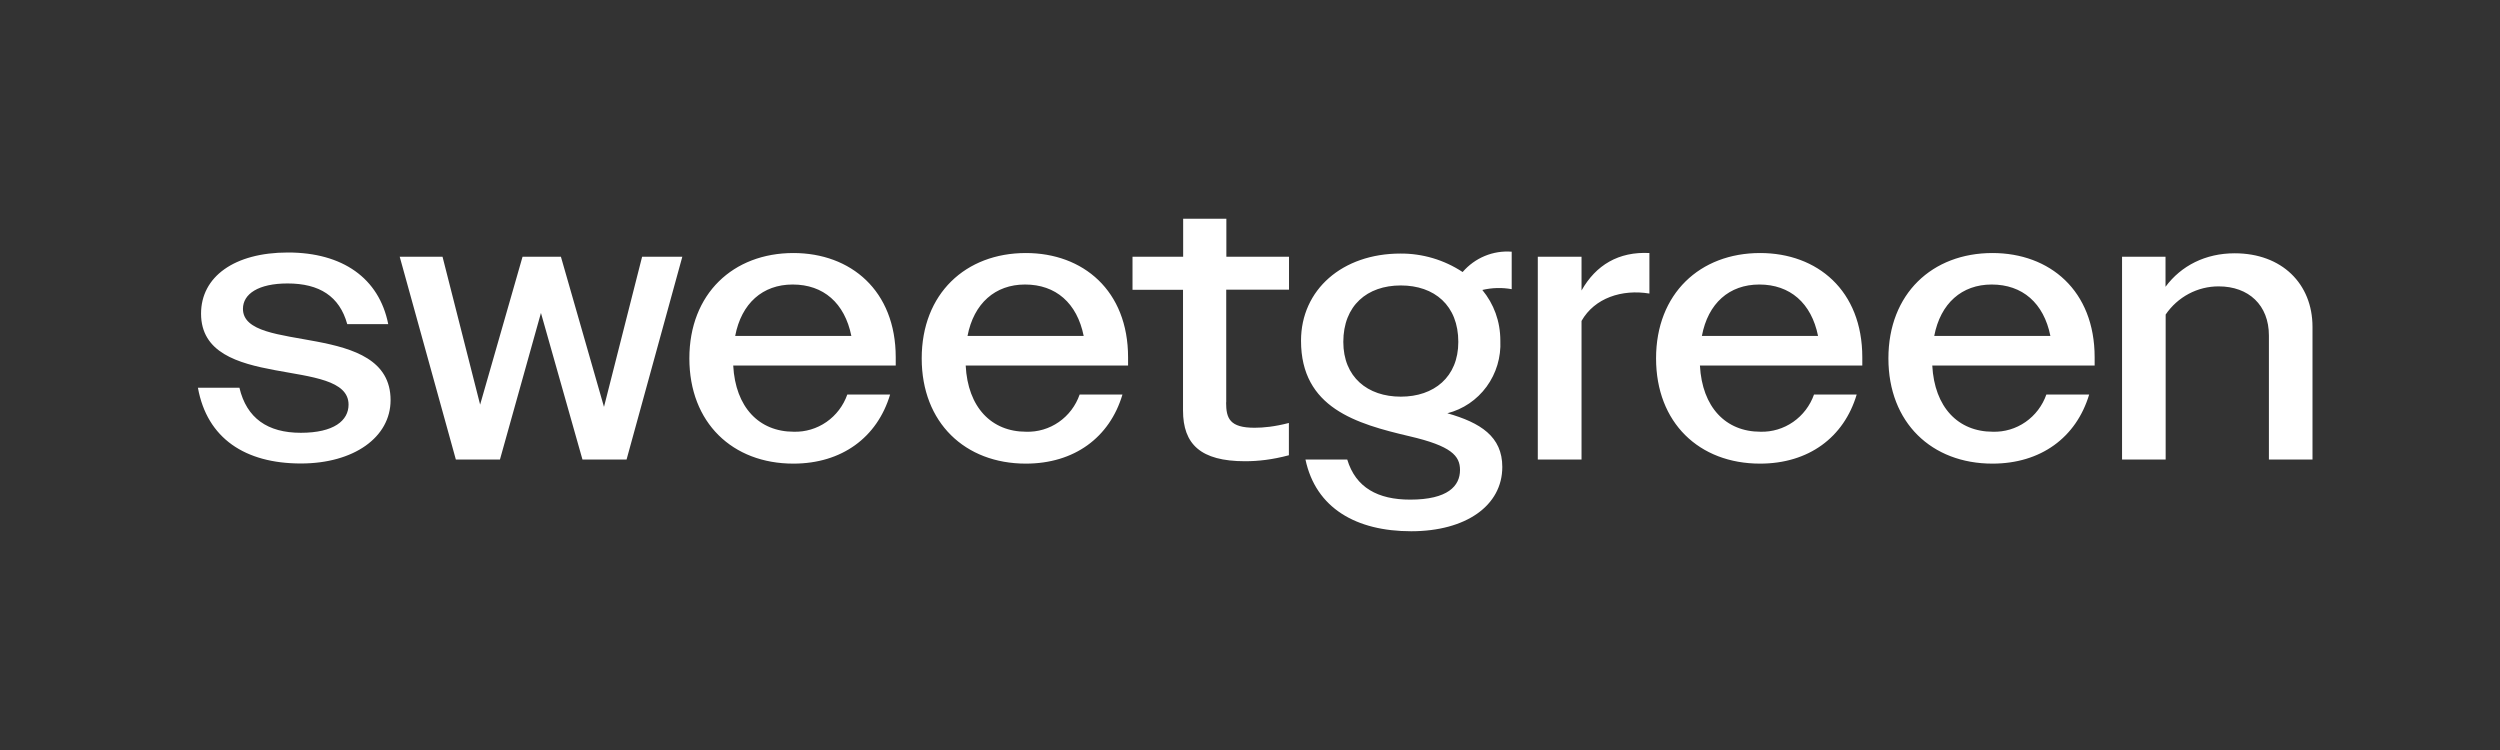 <?xml version="1.0" encoding="UTF-8"?> <svg xmlns="http://www.w3.org/2000/svg" width="240" height="72" viewBox="0 0 240 72" fill="none"><rect x="0" y="0" width="240" height="72" fill="#333333" stroke="none"/><g clip-path="url(#clip0_2009_577)"><path d="M207.903 24.648H203.717V44.112H207.903V30.196C208.473 29.36 209.233 28.677 210.119 28.206C211.005 27.735 211.991 27.49 212.99 27.492C215.872 27.492 217.815 29.291 217.815 32.212V44.112H222V31.383C222 27.237 219.055 24.316 214.532 24.316C211.725 24.316 209.394 25.503 207.89 27.531V24.648H207.903ZM191.199 27.314C194.156 27.314 196.199 29.087 196.838 32.25H185.686C186.287 29.112 188.342 27.314 191.199 27.314ZM191.274 44.508C195.911 44.508 199.319 42.008 200.56 37.875H196.45C196.074 38.947 195.374 39.87 194.451 40.511C193.528 41.153 192.429 41.48 191.312 41.446C187.979 41.446 185.711 39.099 185.498 35.094H201.086V34.304C201.086 27.888 196.775 24.291 191.274 24.291C185.51 24.291 181.287 28.181 181.287 34.406C181.287 40.579 185.447 44.508 191.274 44.508ZM168.894 27.314C171.839 27.314 173.894 29.087 174.533 32.25H163.381C163.97 29.112 166.012 27.314 168.894 27.314ZM168.969 44.508C173.606 44.508 177.014 42.008 178.242 37.875H174.145C173.766 38.944 173.065 39.865 172.143 40.506C171.221 41.147 170.123 41.476 169.007 41.446C165.674 41.446 163.406 39.099 163.193 35.094H178.781V34.304C178.781 27.888 174.47 24.291 168.969 24.291C163.205 24.291 158.982 28.181 158.982 34.406C158.982 40.579 163.117 44.508 168.969 44.508ZM151.815 24.648H147.629V44.112H151.827V30.809C153.08 28.602 155.712 27.747 158.343 28.181V24.291C155.398 24.138 153.206 25.439 151.827 27.888V24.648H151.815ZM134.472 38.079C131.289 38.079 128.958 36.204 128.958 32.824C128.958 29.329 131.251 27.403 134.472 27.403C137.705 27.403 139.998 29.316 139.998 32.824C139.998 36.204 137.655 38.079 134.484 38.079H134.472ZM129.334 44.112H125.324C126.314 48.793 130.211 51 135.474 51C140.712 51 144.221 48.551 144.221 44.827C144.221 41.906 142.128 40.579 138.945 39.673C140.454 39.291 141.786 38.388 142.714 37.118C143.642 35.848 144.108 34.29 144.033 32.709C144.033 30.834 143.406 29.176 142.304 27.837C143.229 27.617 144.188 27.591 145.123 27.76V24.163C144.243 24.094 143.359 24.234 142.541 24.573C141.723 24.912 140.994 25.44 140.412 26.115C138.632 24.942 136.554 24.326 134.434 24.342C128.871 24.342 124.898 27.811 124.898 32.709C124.898 39.163 130.211 40.681 135.311 41.88C139.321 42.811 140.161 43.755 140.161 45.12C140.161 46.651 138.996 47.964 135.374 47.964C132.279 47.964 130.149 46.816 129.334 44.112ZM117.718 38.628V27.811H123.745V24.648H117.731V21H113.583V24.648H108.721V27.824H113.57V39.406C113.57 42.645 115.262 44.278 119.523 44.278C120.801 44.278 122.154 44.125 123.733 43.704V40.605C122.355 40.962 121.289 41.064 120.437 41.064C118.056 41.064 117.706 40.171 117.706 38.628H117.718ZM98.408 27.314C101.353 27.314 103.395 29.087 104.034 32.25H92.882C93.484 29.112 95.551 27.314 98.396 27.314H98.408ZM98.483 44.508C103.12 44.508 106.528 42.008 107.756 37.875H103.646C103.272 38.948 102.573 39.872 101.649 40.514C100.726 41.156 99.626 41.482 98.508 41.446C95.175 41.446 92.907 39.099 92.707 35.094H108.295V34.304C108.295 27.888 103.972 24.291 98.483 24.291C92.707 24.291 88.484 28.181 88.484 34.406C88.484 40.579 92.644 44.508 98.483 44.508ZM76.103 27.314C79.048 27.314 81.09 29.087 81.73 32.25H70.577C71.178 29.112 73.221 27.314 76.091 27.314H76.103ZM76.166 44.508C80.802 44.508 84.211 42.008 85.451 37.875H81.341C80.964 38.946 80.264 39.867 79.341 40.509C78.418 41.15 77.32 41.478 76.203 41.446C72.87 41.446 70.602 39.099 70.389 35.094H85.99V34.304C85.99 27.888 81.667 24.291 76.166 24.291C70.402 24.291 66.179 28.181 66.179 34.406C66.179 40.579 70.314 44.508 76.166 44.508ZM55.916 44.112H60.151L65.502 24.648H61.642L57.983 39.061L53.848 24.648H50.164L46.092 38.844L42.483 24.648H38.373L43.761 44.112H47.996L51.931 30.043L55.916 44.112ZM28.887 44.495C33.962 44.495 37.496 41.982 37.496 38.411C37.496 30.707 23.323 34.048 23.323 29.648C23.323 28.219 24.802 27.212 27.609 27.212C30.654 27.212 32.596 28.436 33.335 31.115H37.27C36.393 26.701 32.884 24.24 27.646 24.24C22.484 24.24 19.301 26.574 19.301 30.107C19.301 37.62 33.461 34.151 33.461 38.844C33.461 40.375 32.057 41.548 28.874 41.548C25.692 41.548 23.674 40.145 22.985 37.224H19C19.877 42.084 23.536 44.495 28.887 44.495Z" fill="white"></path></g><defs><clipPath id="clip0_2009_577"><rect width="203" height="30" fill="white" transform="translate(19 21)"></rect></clipPath></defs></svg> 